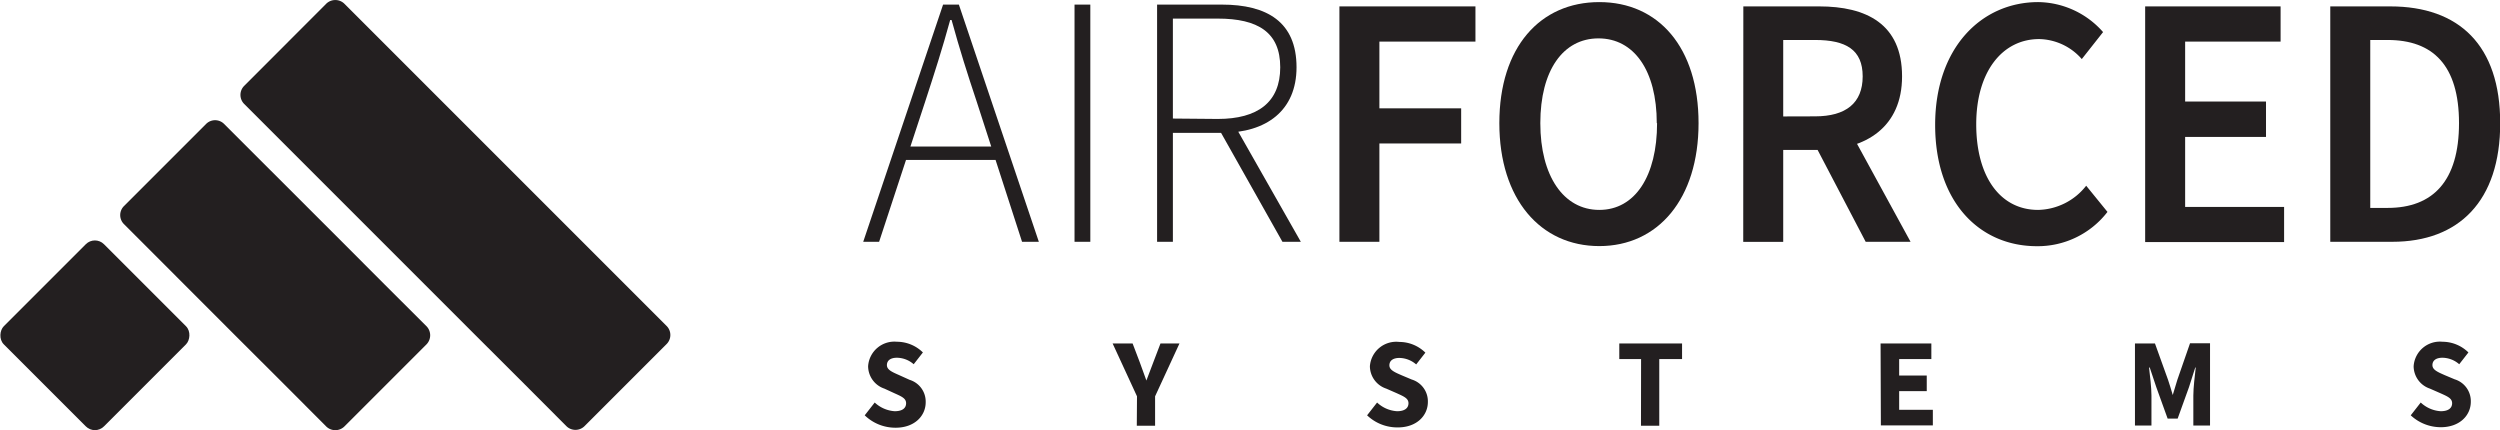<svg xmlns='http://www.w3.org/2000/svg' viewBox='0 0 250.11 43.04'><defs><style>.cls-1{fill:#231f20;}</style></defs><g id='Layer_2' data-name='Layer 2'><g id='Layer_1-2' data-name='Layer 1'><rect class='cls-1' x='2.41' y='26.46' width='14.17' height='14.17' rx='1.28' transform='translate(26.5 3.11) rotate(45)'/><path class='cls-1' d='M38.49,28.47l-4.94-4.95L22.42,12.4a1.27,1.27,0,0,0-1.8,0L12.4,20.62a1.27,1.27,0,0,0,0,1.8L23.52,33.55l4.95,4.94,4.17,4.18a1.3,1.3,0,0,0,1.81,0l8.22-8.22a1.3,1.3,0,0,0,0-1.81Z'/><path class='cls-1' d='M62.54,28.46,57.6,23.52l-2-2-10-10L34.45.37a1.3,1.3,0,0,0-1.81,0L24.43,8.59a1.28,1.28,0,0,0,0,1.81L35.55,21.52l10,10,2,2,4.94,4.93,4.18,4.19a1.29,1.29,0,0,0,1.8,0l8.22-8.22a1.28,1.28,0,0,0,0-1.81Z'/><path class='cls-1' d='M94.35.46h1.58l8,23.73h-1.68l-4.53-14C96.79,7.4,96,4.92,95.2,2h-.14c-.79,2.89-1.59,5.37-2.51,8.19l-4.6,14H86.36ZM90,14.66h10.18V16H90Z'/><path class='cls-1' d='M107.5.46h1.58V24.19H107.5Z'/><path class='cls-1' d='M115.76.46h6.48c4.51,0,7.47,1.73,7.47,6.27,0,4.32-3,6.56-7.47,6.56h-4.9v10.9h-1.58Zm6.07,11.44c4,0,6.25-1.67,6.25-5.17s-2.23-4.87-6.25-4.87h-4.49v10Zm.06.91,1.51-.48,6.74,11.86H128.3Z'/><path class='cls-1' d='M134,.64h13.61V4.16H138v6.68h8.18v3.51H138v9.84h-4Z'/><path class='cls-1' d='M150,12.32C150,4.7,154.09.21,160,.21s9.93,4.52,9.93,12.11-4.06,12.3-9.93,12.3S150,19.94,150,12.32Zm15.75,0c0-5.28-2.29-8.48-5.83-8.48s-5.82,3.2-5.82,8.48S156.42,21,160,21,165.78,17.61,165.78,12.32Z'/><path class='cls-1' d='M174.41.64H182c4.68,0,8.29,1.73,8.29,7,0,5.06-3.61,7.36-8.29,7.36h-3.6v9.2h-4Zm7.18,11c3.08,0,4.76-1.33,4.76-4S184.67,4,181.59,4H178.4v7.65Zm-.34,2.23,2.89-2.49,7,12.81h-4.49Z'/><path class='cls-1' d='M193.6,12.49c0-7.7,4.62-12.28,10.32-12.28a8.78,8.78,0,0,1,6.48,3l-2.13,2.7a5.79,5.79,0,0,0-4.27-2c-3.66,0-6.29,3.24-6.29,8.52S200.13,21,203.9,21a6.26,6.26,0,0,0,4.81-2.42l2.13,2.62a8.81,8.81,0,0,1-7.09,3.43C198.09,24.62,193.6,20.28,193.6,12.49Z'/><path class='cls-1' d='M214.61.64h13.55V4.16h-9.55v6h8.09V13.7h-8.09v7h9.9v3.52h-13.9Z'/><path class='cls-1' d='M233.13.64h6c6.89,0,11,3.89,11,11.68S246,24.19,239.34,24.19h-6.21Zm5.74,20.16c4.53,0,7.14-2.69,7.14-8.48S243.4,4,238.87,4h-1.74V20.8Z'/><path class='cls-1' d='M86.51,41.55l1-1.28a3.24,3.24,0,0,0,2,.87c.77,0,1.14-.31,1.14-.8s-.46-.68-1.17-1l-1-.46a2.38,2.38,0,0,1-1.63-2.24,2.63,2.63,0,0,1,2.88-2.45,3.71,3.71,0,0,1,2.6,1.07l-.92,1.18a2.59,2.59,0,0,0-1.68-.65c-.63,0-1,.27-1,.74s.53.69,1.23,1L91,38a2.28,2.28,0,0,1,1.61,2.24c0,1.37-1.12,2.55-3,2.55A4.41,4.41,0,0,1,86.51,41.55Z'/><path class='cls-1' d='M113.75,39.65l-2.44-5.29h2l.72,1.89c.22.62.43,1.19.66,1.82h0c.23-.63.46-1.2.69-1.82l.72-1.89H118l-2.44,5.29v2.94h-1.83Z'/><path class='cls-1' d='M136.77,41.55l1-1.28a3.19,3.19,0,0,0,2,.87c.76,0,1.14-.31,1.14-.8s-.47-.68-1.17-1l-1.05-.46a2.38,2.38,0,0,1-1.64-2.24A2.64,2.64,0,0,1,140,34.21a3.72,3.72,0,0,1,2.6,1.07l-.92,1.18a2.61,2.61,0,0,0-1.68-.65c-.63,0-1,.27-1,.74s.53.69,1.24,1l1,.42a2.28,2.28,0,0,1,1.61,2.24c0,1.37-1.12,2.55-3,2.55A4.37,4.37,0,0,1,136.77,41.55Z'/><path class='cls-1' d='M164.18,35.92H162V34.36h6.28v1.56H166v6.67h-1.83Z'/><path class='cls-1' d='M188.14,34.36h5.08v1.56H190v1.65h2.76v1.56H190V41h3.37v1.56h-5.2Z'/><path class='cls-1' d='M213.59,34.36h2L216.9,38c.17.48.31,1,.47,1.52h0c.16-.51.3-1,.46-1.52l1.27-3.66h2v8.23h-1.67v-3c0-.8.15-2,.24-2.8h-.05L219,38.72l-1.14,3.16h-1l-1.14-3.16-.65-1.95H215c.09.8.24,2,.24,2.8v3h-1.65Z'/><path class='cls-1' d='M241.18,41.55l1-1.28a3.21,3.21,0,0,0,2,.87c.76,0,1.14-.31,1.14-.8s-.46-.68-1.17-1l-1.05-.46a2.38,2.38,0,0,1-1.63-2.24,2.63,2.63,0,0,1,2.88-2.45,3.71,3.71,0,0,1,2.6,1.07l-.92,1.18a2.59,2.59,0,0,0-1.68-.65c-.63,0-1,.27-1,.74s.53.69,1.23,1l1,.42a2.28,2.28,0,0,1,1.61,2.24c0,1.37-1.12,2.55-3,2.55A4.41,4.41,0,0,1,241.18,41.55Z'/></g></g></svg>